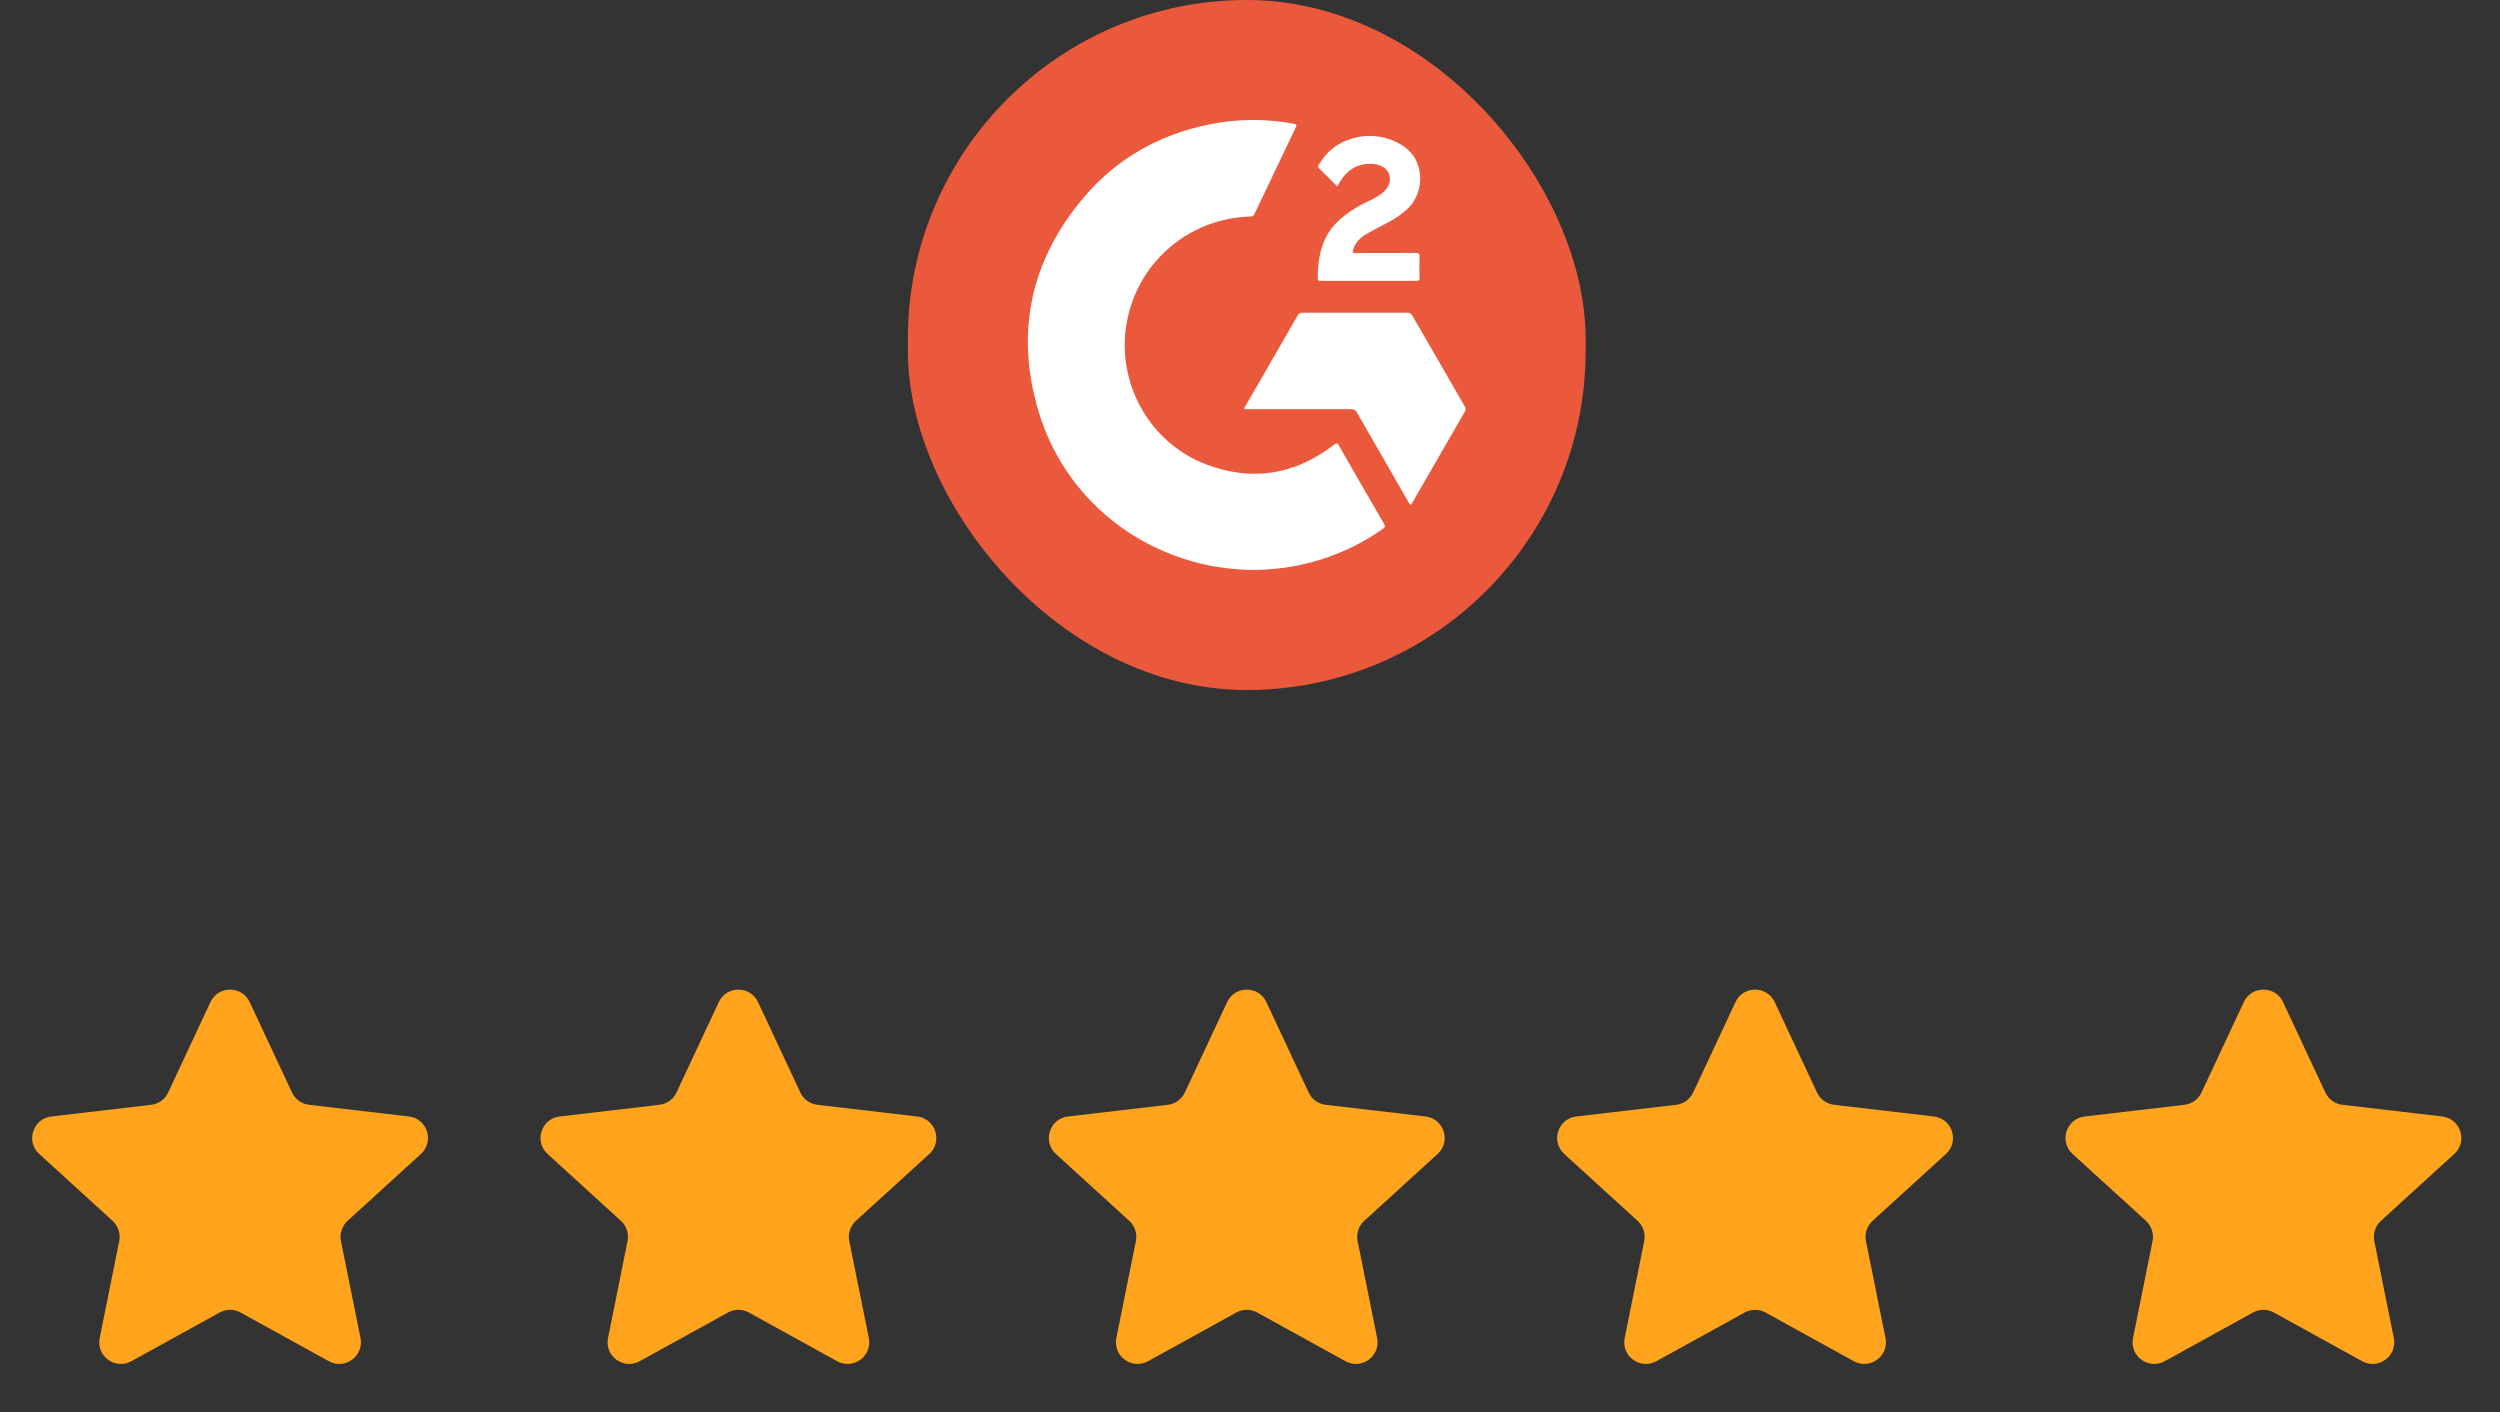 <svg width="108" height="61" viewBox="0 0 108 61" fill="none" xmlns="http://www.w3.org/2000/svg">
<rect x="0" y="0" width="108" height="61" fill="#333333" stroke="none"/>
<rect x="39.219" width="29.28" height="29.808" rx="14.64" fill="#EA593C"/>
<path d="M54.207 24.624C49.877 24.613 46.103 21.877 44.873 17.797C43.845 14.379 44.511 11.254 46.823 8.523C48.245 6.845 50.077 5.816 52.232 5.376C53.437 5.13 54.679 5.12 55.888 5.346C56.023 5.371 56.025 5.408 55.972 5.517C55.377 6.755 54.785 7.994 54.196 9.236C54.182 9.275 54.155 9.307 54.119 9.329C54.084 9.351 54.042 9.36 54.001 9.356C52.762 9.388 51.569 9.833 50.613 10.621C49.656 11.408 48.99 12.493 48.721 13.703C48.127 16.348 49.558 19.083 52.082 20.052C54.085 20.821 55.949 20.515 57.645 19.201C57.731 19.136 57.767 19.122 57.829 19.23C58.479 20.368 59.135 21.503 59.796 22.637C59.854 22.736 59.833 22.781 59.748 22.841C58.47 23.744 56.993 24.325 55.442 24.531C55.032 24.584 54.62 24.615 54.207 24.624Z" fill="white"/>
<path d="M60.934 21.809C60.881 21.78 60.866 21.722 60.838 21.675C60.099 20.396 59.362 19.116 58.628 17.835C58.603 17.782 58.562 17.739 58.511 17.71C58.46 17.682 58.402 17.671 58.344 17.677C56.876 17.682 55.409 17.677 53.941 17.677H53.758C53.757 17.621 53.777 17.566 53.815 17.524C54.561 16.229 55.307 14.934 56.053 13.639C56.073 13.596 56.106 13.56 56.147 13.537C56.188 13.514 56.235 13.504 56.282 13.509C57.785 13.513 59.287 13.513 60.789 13.509C60.836 13.504 60.883 13.514 60.923 13.537C60.964 13.561 60.996 13.596 61.016 13.639C61.765 14.945 62.518 16.249 63.275 17.552C63.3 17.585 63.314 17.626 63.315 17.667C63.316 17.709 63.304 17.75 63.281 17.785C62.521 19.097 61.764 20.408 61.01 21.718C60.99 21.751 60.981 21.796 60.934 21.809Z" fill="white"/>
<path d="M57.768 8.055C57.498 7.786 57.248 7.528 56.987 7.275C56.907 7.197 56.963 7.139 56.998 7.08C57.295 6.562 57.78 6.177 58.352 6.004C58.699 5.89 59.066 5.849 59.429 5.885C59.792 5.921 60.144 6.032 60.462 6.212C61.632 6.845 61.528 8.313 60.852 8.976C60.596 9.222 60.306 9.431 59.991 9.595C59.666 9.768 59.34 9.931 59.022 10.116C58.757 10.267 58.551 10.476 58.456 10.779C58.417 10.902 58.44 10.933 58.571 10.932C59.43 10.927 60.29 10.932 61.151 10.927C61.281 10.927 61.329 10.952 61.324 11.093C61.312 11.397 61.317 11.701 61.324 12.004C61.324 12.1 61.297 12.134 61.199 12.134C59.816 12.131 58.435 12.131 57.053 12.134C56.988 12.134 56.928 12.134 56.927 12.039C56.927 11.082 57.104 10.191 57.853 9.508C58.21 9.192 58.61 8.929 59.042 8.728C59.279 8.612 59.518 8.502 59.725 8.334C59.906 8.187 60.03 8.009 60.043 7.768C60.063 7.392 59.765 7.112 59.315 7.083C58.668 7.037 58.201 7.328 57.875 7.869C57.843 7.922 57.813 7.977 57.768 8.055Z" fill="white"/>
<path d="M9.092 43.29C9.429 42.572 10.451 42.572 10.787 43.29L12.614 47.196C12.751 47.489 13.031 47.691 13.353 47.728L17.662 48.232C18.459 48.325 18.776 49.312 18.183 49.852L15.016 52.739C14.773 52.961 14.664 53.294 14.729 53.616L15.573 57.801C15.73 58.582 14.902 59.189 14.204 58.804L10.392 56.701C10.11 56.546 9.769 56.546 9.488 56.701L5.675 58.804C4.978 59.189 4.149 58.582 4.307 57.801L5.15 53.616C5.215 53.294 5.106 52.961 4.863 52.739L1.696 49.852C1.103 49.312 1.421 48.325 2.217 48.232L6.527 47.728C6.848 47.691 7.128 47.489 7.265 47.196L9.092 43.29Z" fill="#FFA41C"/>
<path d="M31.052 43.29C31.389 42.572 32.41 42.572 32.747 43.29L34.574 47.196C34.711 47.489 34.991 47.691 35.313 47.728L39.622 48.232C40.419 48.325 40.736 49.312 40.144 49.852L36.976 52.739C36.733 52.961 36.624 53.294 36.689 53.616L37.533 57.801C37.69 58.582 36.861 59.189 36.164 58.804L32.352 56.701C32.07 56.546 31.729 56.546 31.448 56.701L27.635 58.804C26.938 59.189 26.109 58.582 26.267 57.801L27.11 53.616C27.175 53.294 27.066 52.961 26.823 52.739L23.656 49.852C23.063 49.312 23.381 48.325 24.177 48.232L28.486 47.728C28.808 47.691 29.088 47.489 29.225 47.196L31.052 43.29Z" fill="#FFA41C"/>
<path d="M53.013 43.29C53.349 42.572 54.371 42.572 54.707 43.29L56.534 47.196C56.672 47.489 56.951 47.691 57.273 47.728L61.582 48.232C62.379 48.325 62.696 49.312 62.104 49.852L58.936 52.739C58.693 52.961 58.584 53.294 58.649 53.616L59.493 57.801C59.65 58.582 58.822 59.189 58.124 58.804L54.312 56.701C54.03 56.546 53.689 56.546 53.408 56.701L49.595 58.804C48.898 59.189 48.069 58.582 48.227 57.801L49.07 53.616C49.135 53.294 49.026 52.961 48.783 52.739L45.616 49.852C45.023 49.312 45.341 48.325 46.137 48.232L50.447 47.728C50.769 47.691 51.048 47.489 51.185 47.196L53.013 43.29Z" fill="#FFA41C"/>
<path d="M74.973 43.29C75.309 42.572 76.331 42.572 76.667 43.29L78.494 47.196C78.632 47.489 78.911 47.691 79.233 47.728L83.542 48.232C84.339 48.325 84.656 49.312 84.064 49.852L80.896 52.739C80.653 52.961 80.544 53.294 80.609 53.616L81.453 57.801C81.61 58.582 80.782 59.189 80.084 58.804L76.272 56.701C75.99 56.546 75.649 56.546 75.368 56.701L71.555 58.804C70.858 59.189 70.029 58.582 70.187 57.801L71.03 53.616C71.095 53.294 70.986 52.961 70.743 52.739L67.576 49.852C66.983 49.312 67.301 48.325 68.097 48.232L72.407 47.728C72.728 47.691 73.008 47.489 73.145 47.196L74.973 43.29Z" fill="#FFA41C"/>
<path d="M96.933 43.29C97.269 42.572 98.291 42.572 98.627 43.29L100.454 47.196C100.592 47.489 100.871 47.691 101.193 47.728L105.502 48.232C106.299 48.325 106.616 49.312 106.024 49.852L102.856 52.739C102.613 52.961 102.504 53.294 102.569 53.616L103.413 57.801C103.57 58.582 102.742 59.189 102.044 58.804L98.232 56.701C97.95 56.546 97.609 56.546 97.328 56.701L93.515 58.804C92.818 59.189 91.989 58.582 92.147 57.801L92.99 53.616C93.055 53.294 92.946 52.961 92.704 52.739L89.536 49.852C88.943 49.312 89.261 48.325 90.057 48.232L94.367 47.728C94.689 47.691 94.968 47.489 95.105 47.196L96.933 43.29Z" fill="#FFA41C"/>
</svg>
